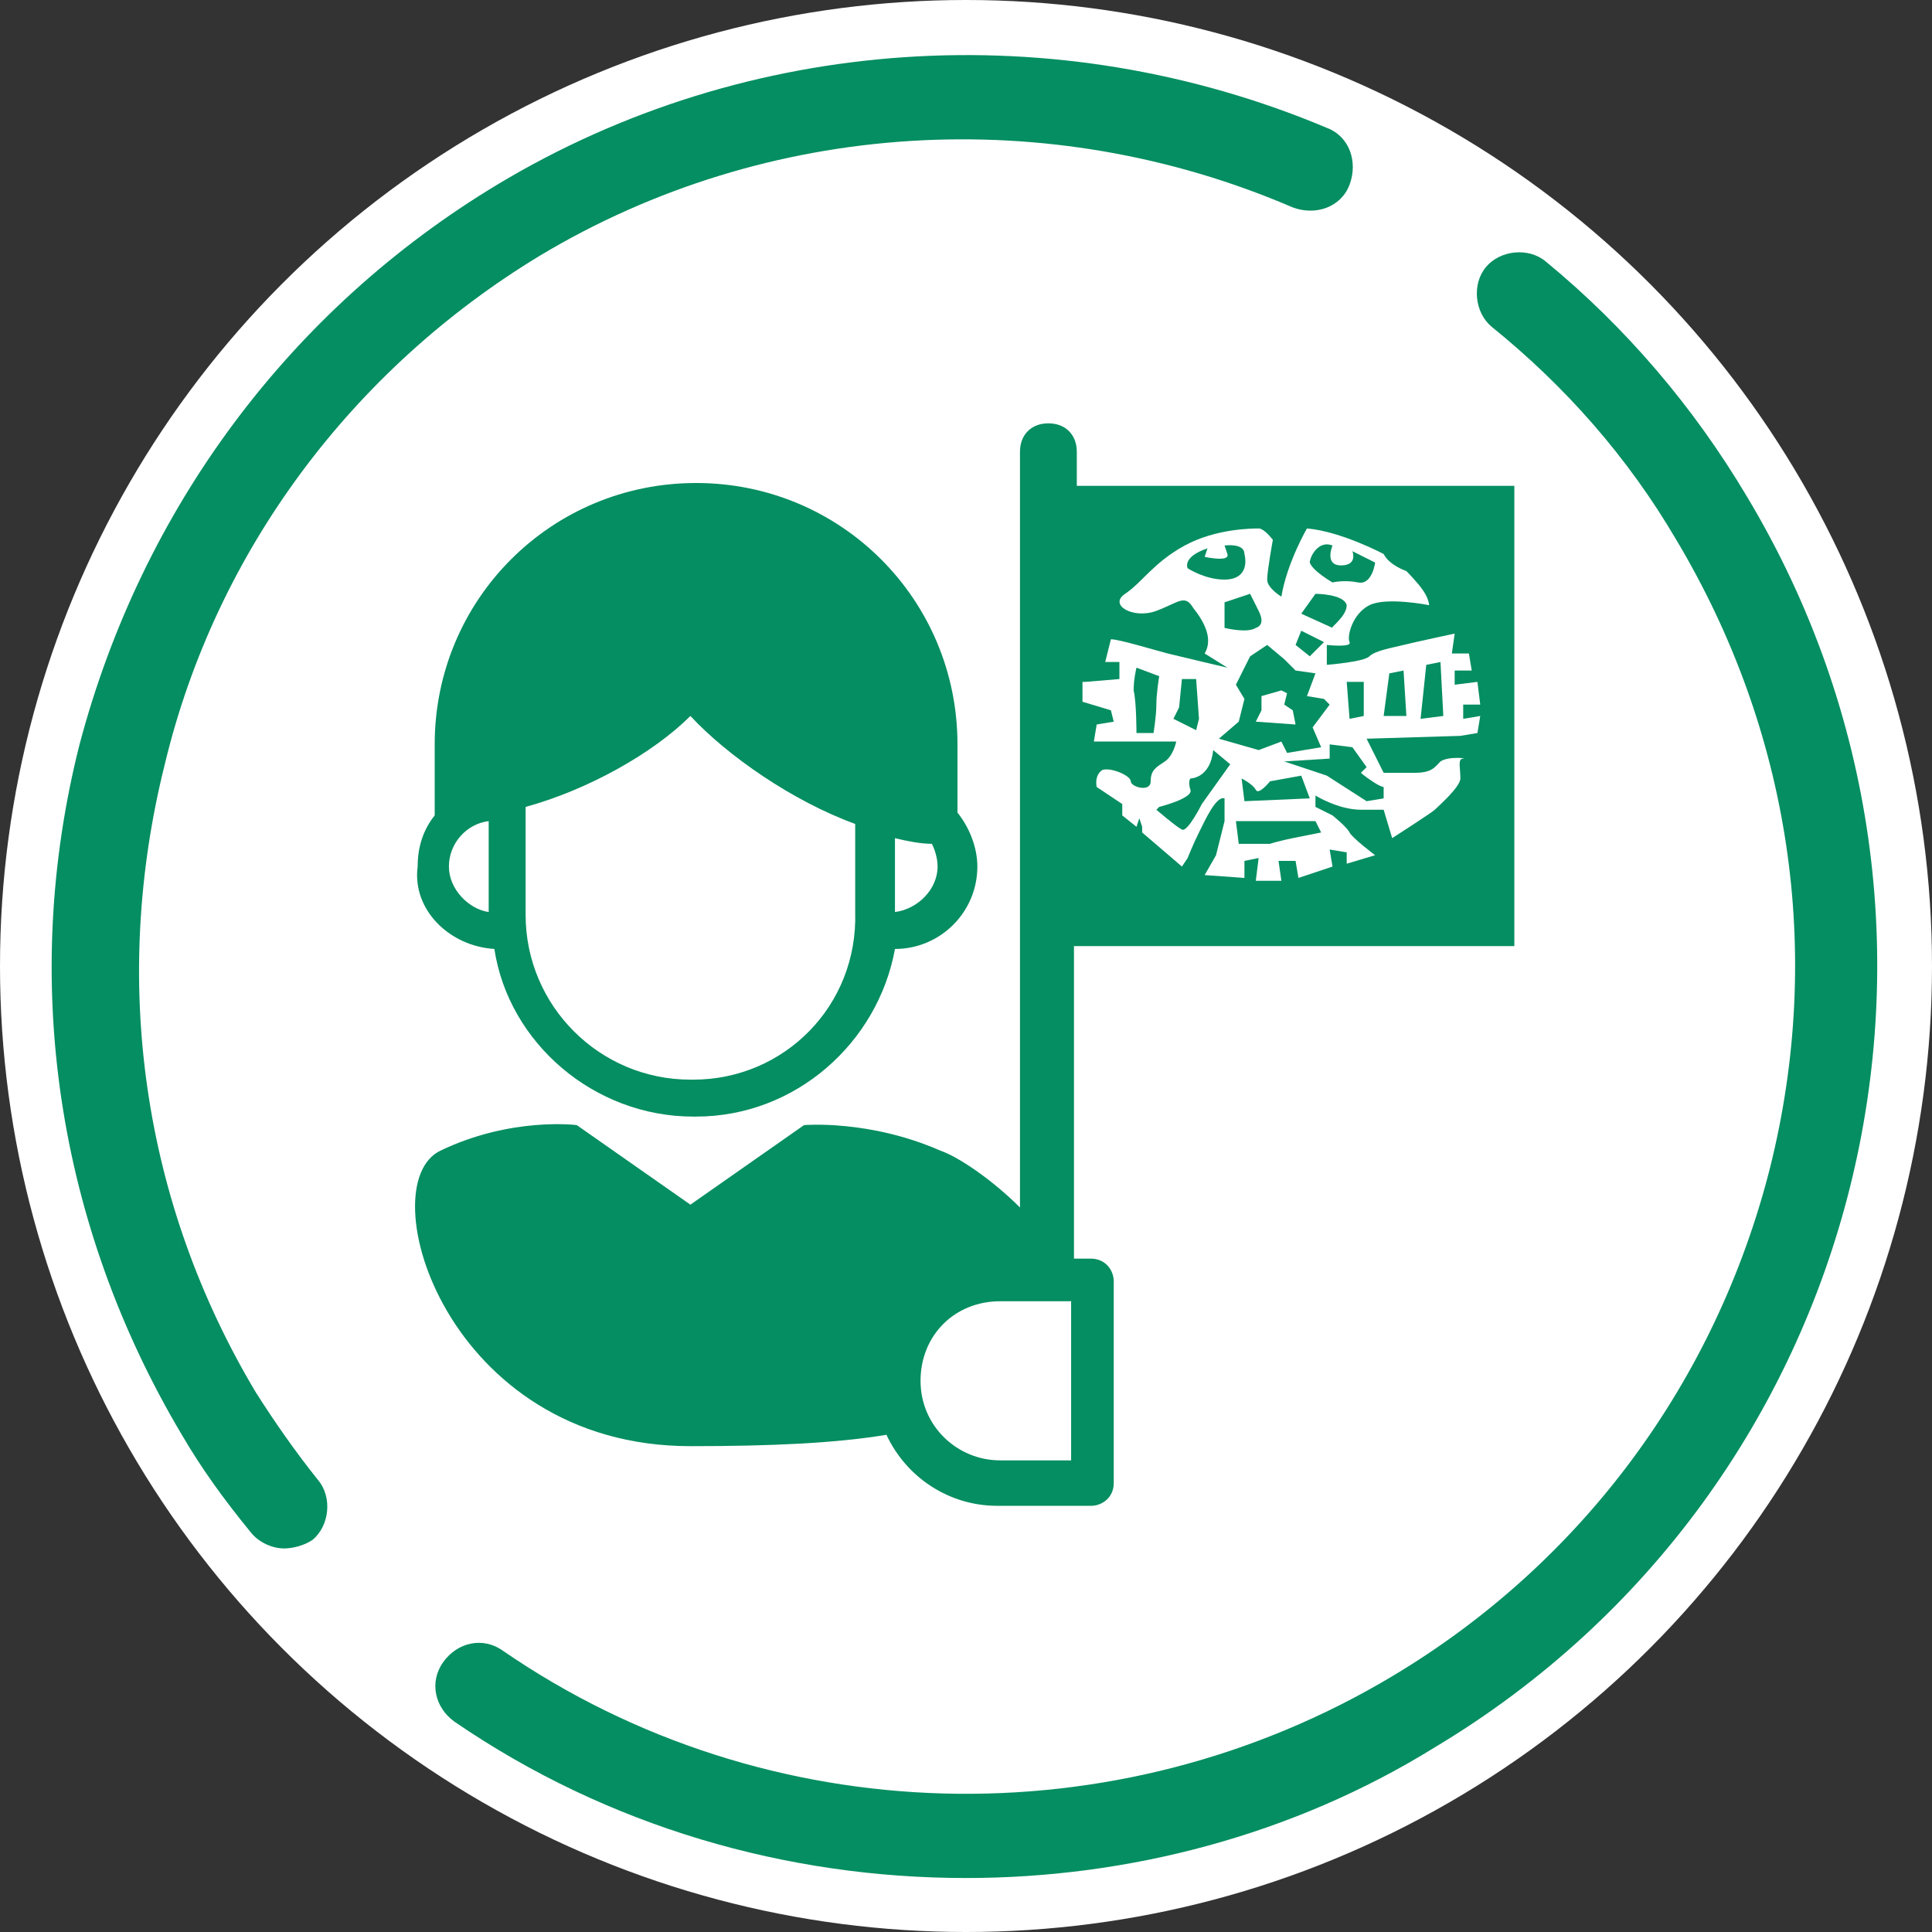 <?xml version="1.0" encoding="utf-8"?>
<!-- Generator: Adobe Illustrator 25.4.1, SVG Export Plug-In . SVG Version: 6.00 Build 0)  -->
<svg version="1.1" xmlns="http://www.w3.org/2000/svg" xmlns:xlink="http://www.w3.org/1999/xlink" x="0px" y="0px"
	 viewBox="0 0 68 68" style="enable-background:new 0 0 68 68;" xml:space="preserve">
<rect x="0" y="0" width="68" height="68" fill="#333333" stroke="none"/>
<style type="text/css">
	.st0{fill:#FFFFFF;}
	.st1{fill:#058E61;}
</style>
<g id="Layer_2">
	<g>
		<circle class="st0" cx="34" cy="34" r="34"/>
	</g>
</g>
<g id="Layer_3">
	<g>
		<path class="st1" d="M17.4,33.4c0.5,3.3,3.5,5.9,7,5.9h0.1c3.5,0,6.4-2.6,7-5.9c1.6,0,2.9-1.3,2.9-2.9c0-0.7-0.3-1.4-0.7-1.9v-2.4
			c0-5.1-4.1-9.2-9.2-9.2c-5.1,0-9.2,4.1-9.2,9.2v2.5c-0.4,0.5-0.6,1.1-0.6,1.8C14.5,32,15.8,33.3,17.4,33.4z M15.8,30.5
			c0-0.8,0.6-1.5,1.4-1.6v3.2C16.5,32,15.8,31.3,15.8,30.5z M24.4,38h-0.1c-3.2,0-5.8-2.6-5.8-5.8v-3.8c2.2-0.6,4.5-1.9,5.8-3.2
			c1.3,1.4,3.6,3,5.8,3.8v3.1C30.2,35.4,27.6,38,24.4,38z M31.5,32.1v-2.6c0.4,0.1,0.9,0.2,1.3,0.2c0.1,0.2,0.2,0.5,0.2,0.8
			C33,31.3,32.3,32,31.5,32.1z"/>
		<path class="st1" d="M43.8,19.5c0-0.4-0.7-0.3-0.7-0.3s0,0,0.1,0.3c0.1,0.3-0.8,0.1-0.8,0.1l0.1-0.3c-0.9,0.3-0.7,0.7-0.7,0.7
			s0.6,0.4,1.3,0.4S43.9,19.9,43.8,19.5z"/>
		<path class="st1" d="M44.2,22.1c0.3-0.1,0.2-0.4,0.1-0.6c-0.1-0.2-0.3-0.6-0.3-0.6l-0.9,0.3l0,0.9C43.1,22.1,43.9,22.3,44.2,22.1z
			"/>
		<polygon class="st1" points="46.6,22.6 45.8,22.2 45.6,22.7 46.1,23.1 		"/>
		<path class="st1" d="M45.1,26.1l0.2,0.4l1.2-0.2l-0.3-0.7l0.6-0.8l-0.2-0.2L46,24.5l0.3-0.8l-0.7-0.1l-0.4-0.4l-0.6-0.5L44,23.1
			l-0.5,1l0.3,0.5l-0.2,0.8l-0.7,0.6l1.4,0.4L45.1,26.1z M44.4,25v-0.5l0.7-0.2l0.2,0.1l-0.1,0.4l0.3,0.2l0.1,0.5l-1.4-0.1L44.4,25z
			"/>
		<path class="st1" d="M46.9,20.5c0,0,0.4-0.1,0.9,0c0.5,0.1,0.6-0.7,0.6-0.7l-0.8-0.4c0,0,0.2,0.5-0.4,0.5s-0.3-0.7-0.3-0.7
			c-0.5-0.2-0.8,0.4-0.8,0.6C46.2,20.1,46.9,20.5,46.9,20.5z"/>
		<path class="st1" d="M40,25.8h0.6c0,0,0.1-0.6,0.1-1c0-0.4,0.1-1,0.1-1l-0.8-0.3c0,0-0.1,0.4-0.1,0.8C40,24.7,40,25.8,40,25.8z"/>
		<path class="st1" d="M47.4,21.3c-0.1-0.4-1.1-0.4-1.1-0.4l-0.5,0.7l1.1,0.5C46.8,22.1,47.4,21.7,47.4,21.3z"/>
		<polygon class="st1" points="48,25.2 48,24 47.4,24 47.5,25.3 		"/>
		<path class="st1" d="M45.8,27.3l-1.1,0.2c0,0-0.4,0.5-0.5,0.3c-0.1-0.2-0.5-0.4-0.5-0.4l0.1,0.8l2.3-0.1L45.8,27.3z"/>
		<polygon class="st1" points="49.4,23.6 48.9,23.7 48.7,25.2 49.5,25.2 		"/>
		<path class="st1" d="M53.3,33.3V17.1H37.9v-1.2c0-0.6-0.4-1-1-1s-1,0.4-1,1v26.6c-1-1-2.2-1.8-2.8-2c-2.5-1.1-4.8-0.9-4.8-0.9
			l-4,2.8l-4-2.8c0,0-2.3-0.3-4.8,0.9s0.2,10.4,8.8,10.4c2.8,0,5.1-0.1,6.9-0.4c0.7,1.5,2.2,2.5,3.9,2.5h3.3c0.4,0,0.8-0.3,0.8-0.8
			v-7.1c0-0.4-0.3-0.8-0.8-0.8h-0.6V33.3H53.3z M38.2,24l1.2-0.1v-0.6h-0.5l0.2-0.8c0.3,0,1.6,0.4,2,0.5c0.4,0.1,2.1,0.5,2.1,0.5
			L42.4,23c0.3-0.5,0-1.1-0.4-1.6c-0.3-0.5-0.5-0.2-1.3,0.1s-1.7-0.2-1.1-0.6s1-1.1,2.1-1.7c1.1-0.6,2.4-0.6,2.6-0.6
			c0.2,0,0.5,0.4,0.5,0.4s-0.2,1.1-0.2,1.4s0.5,0.6,0.5,0.6c0.2-1.2,0.9-2.4,0.9-2.4c1.2,0.1,2.7,0.9,2.7,0.9
			c0.2,0.4,0.8,0.6,0.8,0.6s0.4,0.4,0.6,0.7c0.2,0.3,0.2,0.5,0.2,0.5s-1.5-0.3-2.1,0s-0.8,1.1-0.7,1.3s-0.8,0.1-0.8,0.1v0.7
			c0,0,1.3-0.1,1.5-0.3s0.8-0.3,1.2-0.4c0.4-0.1,1.8-0.4,1.8-0.4l-0.1,0.7l0.6,0l0.1,0.6h-0.6l0,0.5L52,24l0.1,0.8l-0.6,0v0.5
			l0.6-0.1L52,25.8l-0.6,0.1L48.1,26l0.6,1.2c0,0,0.5,0,1.1,0s0.7-0.2,0.9-0.4c0.3-0.2,1-0.1,0.8-0.1s-0.1,0.3-0.1,0.7
			c0,0.3-0.8,1-0.9,1.1c-0.1,0.1-1.5,1-1.5,1l-0.3-1c0,0,0,0-0.8,0c-0.8,0-1.6-0.5-1.6-0.5v0.4l0.6,0.3c0,0,0.5,0.4,0.6,0.6
			c0.1,0.2,0.9,0.8,0.9,0.8l-1,0.3L47.4,30l-0.6-0.1l0.1,0.6l-1.2,0.4l-0.1-0.6l-0.6,0l0.1,0.7l-0.9,0l0.1-0.8l-0.5,0.1l0,0.6
			l-1.4-0.1l0.4-0.7l0.3-1.2l0-0.8c-0.3-0.1-0.7,0.8-0.9,1.2s-0.4,0.9-0.4,0.9l-0.2,0.3l-1.4-1.2l0-0.2l-0.1-0.3L40,29.1l-0.5-0.4
			l0-0.4l-0.9-0.6c0,0-0.1-0.4,0.2-0.6c0.3-0.1,1,0.2,1,0.4s0.7,0.4,0.7,0c0-0.4,0.2-0.5,0.5-0.7c0.3-0.2,0.4-0.7,0.4-0.7l-2.9,0
			l0.1-0.6l0.6-0.1l-0.1-0.4l-1-0.3V24z M37.7,51.4h-2.5c-1.5,0-2.8-1.2-2.8-2.8s1.2-2.8,2.8-2.8h2.5V51.4z"/>
		<path class="st1" d="M46.8,26.7l-1.6,0.1l1.5,0.5l1.4,0.9l0.6-0.1l0-0.4c0,0-0.1,0-0.4-0.2s-0.4-0.3-0.4-0.3l0.2-0.2l-0.5-0.7
			l-0.8-0.1L46.8,26.7z"/>
		<polygon class="st1" points="50.7,23.3 50.2,23.4 50,25.3 50.8,25.2 		"/>
		<polygon class="st1" points="42.2,25.3 42.1,23.9 41.6,23.9 41.5,24.9 41.3,25.3 42.1,25.7 		"/>
		<path class="st1" d="M43.5,28.9l0.1,0.8c0,0,0.8,0,1.1,0c0.3-0.1,0.8-0.2,0.8-0.2l1-0.2l-0.2-0.4L43.5,28.9z"/>
		<path class="st1" d="M41.9,27.8c0.1,0.3-1.1,0.6-1.1,0.6l-0.1,0.1c0,0,0.7,0.6,0.9,0.7c0.2,0.1,0.7-0.9,0.7-0.9l1-1.4l-0.6-0.5
			c-0.1,1-0.8,1-0.8,1S41.8,27.5,41.9,27.8z"/>
	</g>
</g>
<g id="Layer_1">
	<g>
		<g>
			<path class="st1" d="M10,54.5c-0.4,0-0.9-0.2-1.2-0.6c-0.9-1.1-1.7-2.2-2.4-3.4c-4.4-7.4-5.7-16-3.6-24.3
				C5,17.9,10.2,10.9,17.5,6.5c8.8-5.3,19.7-6,29.2-2c0.8,0.3,1.1,1.2,0.8,2c-0.3,0.8-1.2,1.1-2,0.8C36.9,3.6,27,4.2,19,9
				C12.4,13,7.6,19.4,5.8,26.9C3.9,34.5,5,42.3,9,49c0.7,1.1,1.4,2.1,2.2,3.1c0.5,0.6,0.4,1.6-0.2,2.1C10.7,54.4,10.3,54.5,10,54.5z
				"/>
		</g>
		<g>
			<path class="st1" d="M34,66.1c-6.3,0-12.6-1.8-18-5.5c-0.7-0.5-0.9-1.4-0.4-2.1c0.5-0.7,1.4-0.9,2.1-0.4C27,64.5,39.3,64.8,49,59
				c6.7-4,11.4-10.4,13.3-17.9C64.2,33.5,63,25.7,59,19c-1.7-2.9-3.9-5.4-6.5-7.5c-0.6-0.5-0.7-1.5-0.2-2.1c0.5-0.6,1.5-0.7,2.1-0.2
				c2.8,2.3,5.2,5.1,7.1,8.3c9.1,15.2,4.2,34.9-11,44C45.5,64.6,39.7,66.1,34,66.1z"/>
		</g>
	</g>
</g>
</svg>
